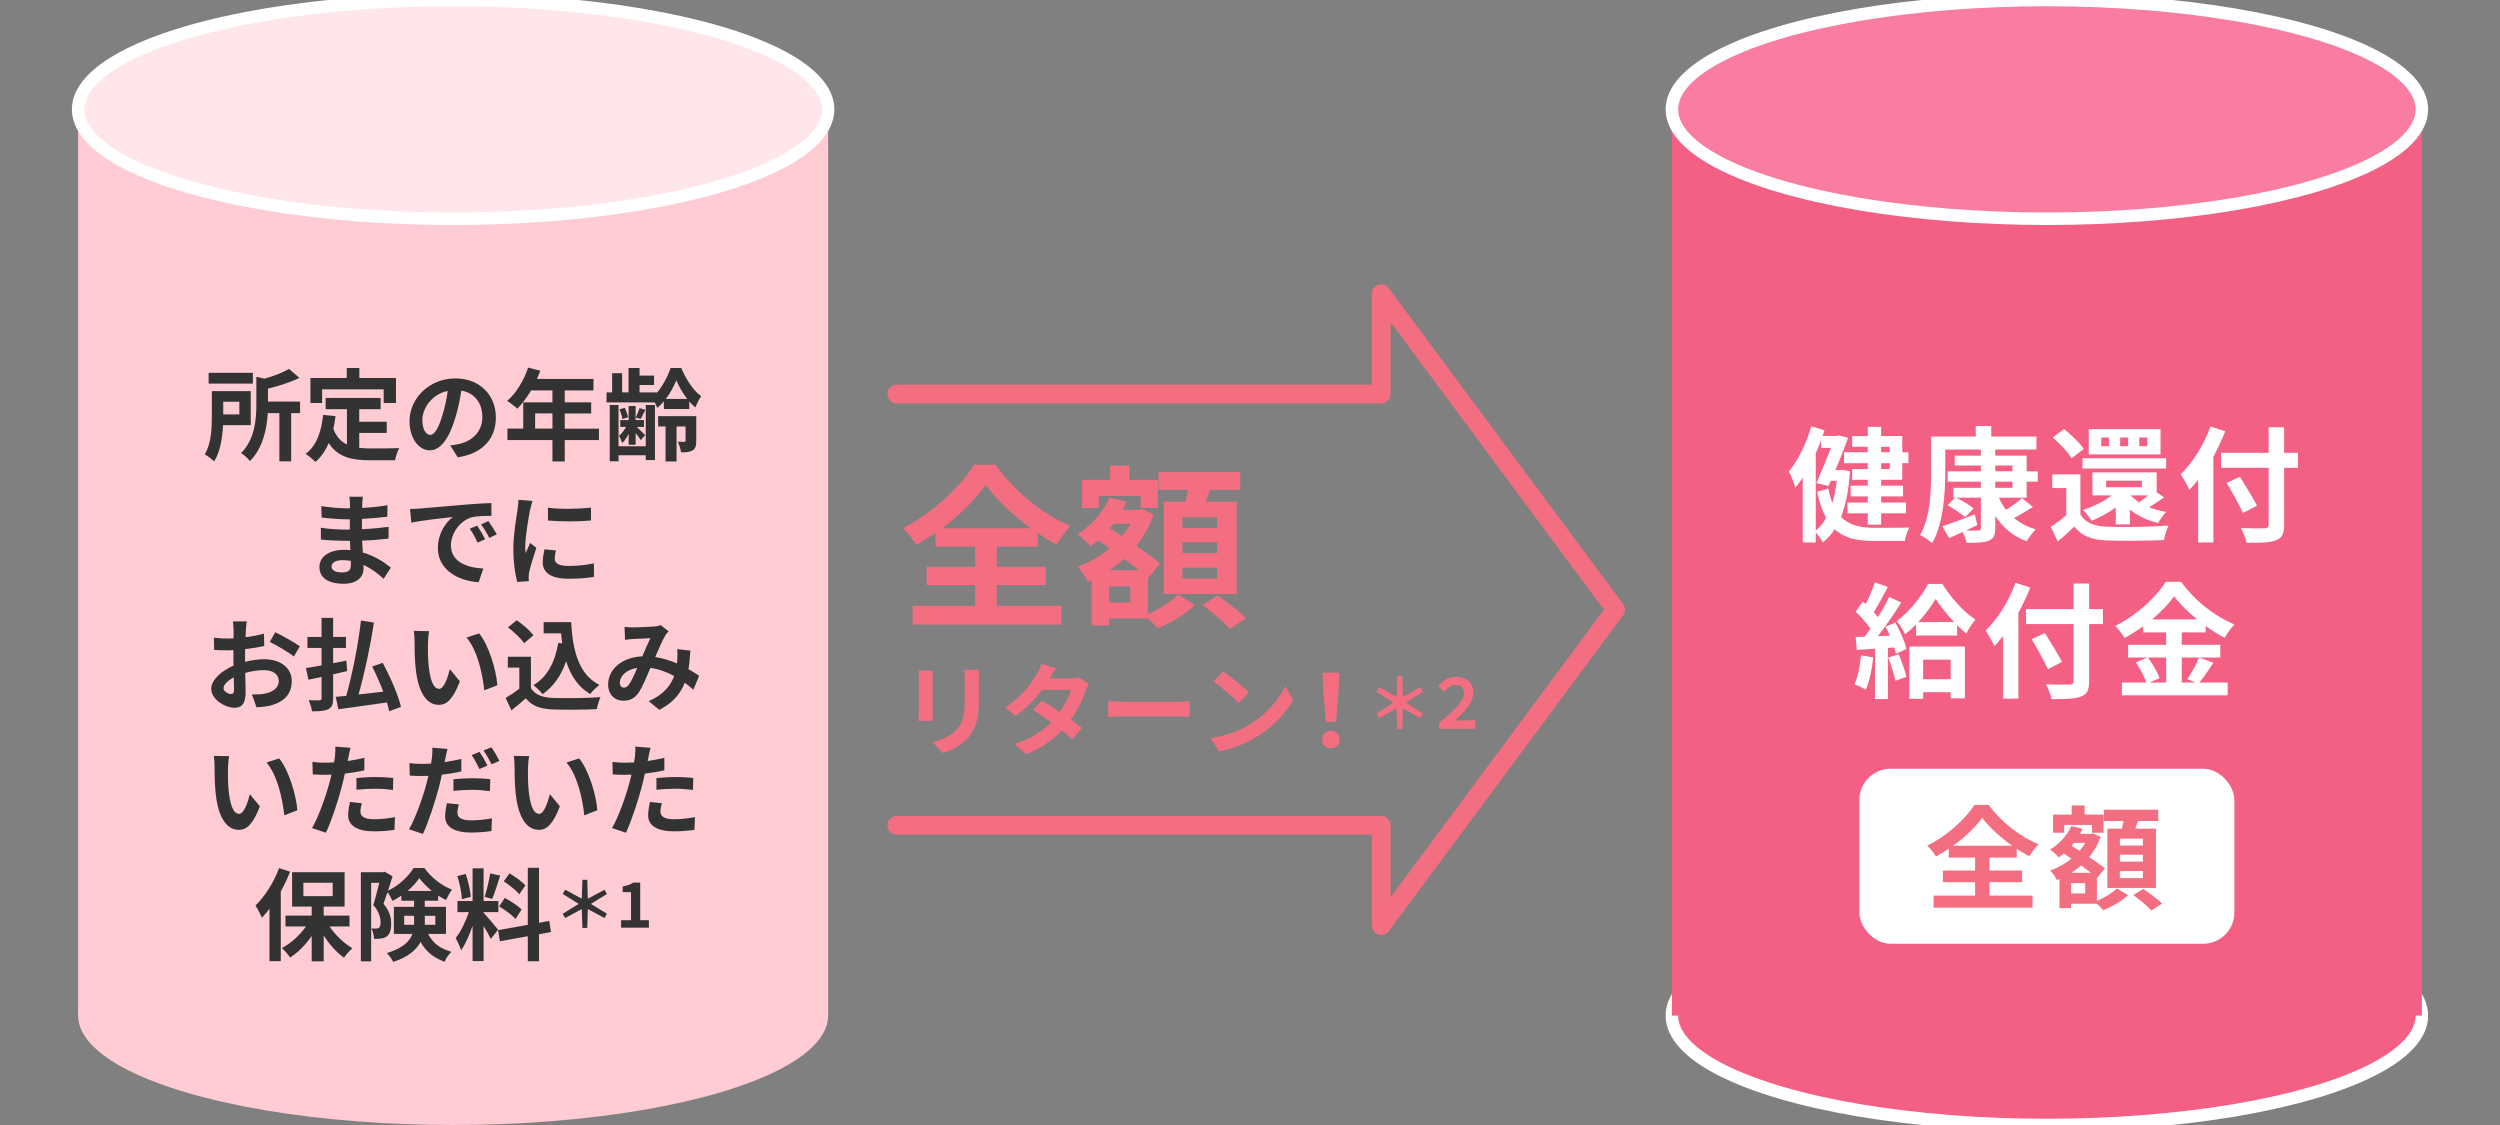 <?xml version="1.0" encoding="UTF-8"?><svg id="_レイヤー_1" xmlns="http://www.w3.org/2000/svg" width="400" height="180" viewBox="0 0 400 180"><rect x="0" y="0" width="400" height="180" fill="#808080" stroke="none"/><defs><style>.cls-1{fill:#fff;}.cls-2{fill:#f46e81;}.cls-3{fill:#f97da0;}.cls-3,.cls-4,.cls-5{stroke:#fff;stroke-width:2px;}.cls-6{fill:#ffccd3;}.cls-7{fill:#333;}.cls-8{fill:none;stroke:#f46e81;stroke-linecap:round;stroke-linejoin:round;stroke-width:3px;}.cls-4{fill:#ffe6ea;}.cls-5,.cls-9{fill:#f46083;}</style></defs><ellipse class="cls-6" cx="72.5" cy="162.5" rx="60" ry="17.5"/><ellipse class="cls-5" cx="327.5" cy="162.5" rx="60" ry="17.5"/><polyline class="cls-8" points="143.497 132.049 220.993 132.049 220.993 148.1 258.496 97.55 220.993 46.999 220.993 63.049 143.497 63.049"/><rect class="cls-6" x="12.5" y="17.5" width="120" height="145"/><ellipse class="cls-4" cx="72.5" cy="17.5" rx="60" ry="17.5"/><rect class="cls-9" x="267.5" y="17.5" width="120" height="145"/><ellipse class="cls-3" cx="327.5" cy="17.5" rx="60" ry="17.5"/><path class="cls-1" d="m296.002,75.388c-.199,2.961-.66,5.381-1.439,7.321,1.319,1.36,3.12,1.721,5.32,1.74.92,0,4.501,0,5.621-.039-.32.52-.641,1.52-.74,2.14h-5.001c-2.62,0-4.661-.42-6.201-1.88-.54.84-1.181,1.54-1.921,2.12-.22-.46-.699-1.14-1.119-1.601v1.601h-2.081v-10.382c-.38.58-.78,1.14-1.181,1.62-.16-.58-.68-1.96-1.039-2.58,1.479-1.781,2.8-4.501,3.58-7.242l2.121.641c-.101.3-.201.6-.301.899h2.261l.34-.079,1.48.38c-.54,1.5-1.28,3.36-2.04,5.161h.74l.359-.04,1.24.22Zm-5.48,9.482c.64-.48,1.199-1.16,1.66-2.001-.58-1.08-1.08-2.44-1.461-4.181l1.801-.521c.18.881.4,1.641.66,2.301.32-1.08.54-2.261.7-3.541h-.96l-.36.82-1.94-.439c.779-1.741,1.68-3.941,2.34-5.642h-1.6v-1.2c-.26.7-.541,1.38-.84,2.061v12.343Zm8.321-13.383h-2.501v-1.721h2.501v-1.48h2.141v1.48h3.38v2.601h.98v1.74h-.98v2.66h-3.38v.94h3.501v1.721h-3.501v.98h3.98v1.72h-3.98v1.82h-2.141v-1.82h-3.241v-1.72h3.241v-.98h-2.741v-1.721h2.741v-.94h-2.501v-1.72h2.501v-.94h-3.801v-1.74h3.801v-.88Zm2.141,0v.88h1.38v-.88h-1.38Zm1.38,2.62h-1.38v.94h1.38v-.94Z"/><path class="cls-1" d="m319.822,79.629c.301.7.681,1.34,1.141,1.94.92-.561,1.9-1.301,2.561-1.86l1.74,1.4c-.98.64-2.061,1.28-3.021,1.78.96.8,2.12,1.42,3.48,1.8-.479.46-1.12,1.32-1.44,1.921-2.18-.801-3.84-2.2-5.041-4.062v1.94c0,1.181-.279,1.701-1.061,2.021-.76.32-1.9.341-3.54.341-.08-.5-.341-1.181-.601-1.741-.76.36-1.5.7-2.18.98l-1.101-1.9c1.32-.399,3.28-1.14,5.201-1.88l.42,1.7c-.601.3-1.22.58-1.82.86.84.04,1.66.04,1.921.02.359,0,.459-.1.459-.42v-4.841h-3.94c.96.479,2.161,1.18,2.78,1.72l-1.359,1.4c-.621-.56-1.841-1.38-2.821-1.92l1.221-1.2h-.28v-1.58h4.4v-.98h-5.32v-1.66h5.32v-.921h-4.18v-1.58h4.18v-.98h-5.701v3.721c0,3.241-.3,8.162-2.1,11.263-.4-.4-1.4-1.061-1.921-1.3,1.641-2.861,1.761-7.021,1.761-9.963v-5.801h7.141v-1.681h2.48v1.681h7.223v2.08h-6.582v.98h5.021v2.501h1.78v1.66h-1.78v2.561h-4.441Zm-.58-4.221h2.761v-.921h-2.761v.921Zm0,2.641h2.761v-.98h-2.761v.98Z"/><path class="cls-1" d="m332.861,82.289c.779,1.341,2.18,1.9,4.221,1.98,2.4.101,7.121.04,9.883-.18-.281.56-.621,1.66-.74,2.32-2.48.12-6.723.16-9.162.06-2.381-.1-3.981-.68-5.182-2.22-.801.78-1.62,1.54-2.641,2.4l-1.12-2.36c.78-.5,1.681-1.16,2.48-1.841v-4.361h-2.24v-2.18h4.501v6.381Zm-1.42-8.962c-.561-.98-1.881-2.36-3.001-3.32l1.82-1.36c1.12.9,2.501,2.221,3.141,3.181l-1.96,1.5Zm1.76,0h13.383v1.641h-13.383v-1.641Zm5.321,10.582v-2.72c-1.2.88-2.561,1.6-3.86,2.14-.261-.46-.941-1.32-1.361-1.74,1.641-.54,3.301-1.34,4.541-2.32h-3.061v-3.681h10.283v3.181l1.199.82c-.82.56-1.66,1.12-2.42,1.58.84.32,1.78.58,2.76.74-.439.4-1.02,1.221-1.3,1.78-1.761-.42-3.28-1.16-4.521-2.16v2.38h-2.261Zm7.161-11.202h-11.482v-4.041h11.482v4.041Zm-8.262-2.7h-1.221v1.38h1.221v-1.38Zm-.439,7.941h5.721v-1.04h-5.721v1.04Zm3.521-7.941h-1.28v1.38h1.28v-1.38Zm.399,9.262c.381.4.841.78,1.361,1.101.459-.301.96-.7,1.439-1.101h-2.801Zm2.661-9.262h-1.28v1.38h1.28v-1.38Z"/><path class="cls-1" d="m356.041,69.007c-.539,1.34-1.16,2.7-1.9,4.04v13.743h-2.439v-10.022c-.461.581-.941,1.121-1.4,1.601-.261-.58-.98-1.9-1.4-2.48,1.9-1.82,3.721-4.701,4.781-7.642l2.359.761Zm11.623,5.841h-2.201v9.082c0,1.54-.359,2.16-1.32,2.521-.979.38-2.48.42-4.68.4-.141-.681-.561-1.741-.921-2.361,1.54.061,3.301.061,3.761.04.5,0,.68-.159.68-.6v-9.082h-7.621v-2.4h7.621v-4.081h2.48v4.081h2.201v2.4Zm-8.802,7.222c-.521-1.221-1.7-3.281-2.601-4.801l2.12-.98c.9,1.46,2.141,3.421,2.741,4.621l-2.261,1.16Z"/><path class="cls-1" d="m299.721,105.188c-.199,1.881-.619,3.881-1.199,5.161-.421-.26-1.301-.68-1.821-.86.581-1.18.9-2.96,1.061-4.641l1.96.34Zm3.541-5.581c.76,1.36,1.541,3.101,1.76,4.241l-1.68.76c-.061-.3-.141-.64-.26-1.02l-1.021.08v8.182h-2.061v-8.042l-2.9.18-.2-2.061,1.44-.06c.3-.38.62-.82.94-1.28-.58-.86-1.541-1.921-2.361-2.721l1.141-1.62c.141.12.301.26.461.399.56-1.1,1.119-2.42,1.459-3.48l2.061.761c-.72,1.36-1.52,2.9-2.24,4.021.26.28.48.561.681.8.68-1.12,1.319-2.26,1.78-3.24l1.94.9c-1.101,1.74-2.48,3.761-3.741,5.381l1.921-.08c-.22-.5-.46-1-.7-1.44l1.58-.66Zm.52,5.081c.501,1.141,1.021,2.601,1.24,3.601l-1.76.641c-.18-1-.7-2.541-1.16-3.721l1.68-.521Zm6.982-11.262c1.34,2.1,3.36,4.48,5.301,5.701-.5.6-1.061,1.479-1.461,2.22-.479-.38-.979-.82-1.459-1.3v1.641h-6.582v-1.781c-.561.581-1.141,1.101-1.74,1.561-.301-.62-.9-1.561-1.36-2.08,2.021-1.46,4.062-4.081,5.041-5.961h2.261Zm-5.262,10.021h8.883v8.282h-2.281v-.98h-4.4v1.061h-2.201v-8.362Zm7.143-3.921c-1.141-1.22-2.221-2.58-2.941-3.7-.68,1.12-1.641,2.48-2.781,3.7h5.723Zm-4.941,6.021v3.121h4.4v-3.121h-4.4Z"/><path class="cls-1" d="m324.842,94.007c-.54,1.34-1.16,2.7-1.9,4.04v13.743h-2.44v-10.022c-.46.581-.94,1.121-1.4,1.601-.261-.58-.98-1.9-1.4-2.48,1.9-1.82,3.721-4.701,4.781-7.642l2.36.761Zm11.623,5.841h-2.201v9.082c0,1.54-.359,2.16-1.32,2.521-.98.38-2.48.42-4.681.4-.14-.681-.561-1.741-.921-2.361,1.541.061,3.301.061,3.762.04.5,0,.68-.159.68-.6v-9.082h-7.621v-2.4h7.621v-4.081h2.48v4.081h2.201v2.4Zm-8.803,7.222c-.52-1.221-1.7-3.281-2.6-4.801l2.119-.98c.9,1.46,2.141,3.421,2.741,4.621l-2.261,1.16Z"/><path class="cls-1" d="m354.145,106.049c-.761,1.101-1.541,2.32-2.241,3.161h4.521v2.04h-16.923v-2.04h3.9c-.3-.9-.96-2.241-1.66-3.221l1.82-.78h-3.061v-2.041h6.081v-1.98h-3.681v-.979c-.94.68-1.96,1.32-2.98,1.86-.3-.561-.96-1.421-1.48-1.921,3.401-1.66,6.602-4.661,8.082-7.062h2.46c2.16,3.021,5.381,5.541,8.542,6.821-.601.601-1.14,1.4-1.58,2.141-1.001-.52-2.04-1.18-3.04-1.9v1.04h-3.821v1.98h6.161v2.041h-6.161v4.001h2.181l-1.301-.54c.66-.94,1.461-2.401,1.9-3.461l2.281.84Zm-10.463-.84c.76,1.021,1.541,2.38,1.84,3.301l-1.64.7h2.7v-4.001h-2.9Zm7.861-6.102c-1.48-1.2-2.801-2.5-3.681-3.701-.86,1.201-2.101,2.501-3.54,3.701h7.221Z"/><path class="cls-2" d="m159.482,96.928h10.36v2.996h-23.827v-2.996h9.996v-3.332h-7.757v-2.911h7.757v-3.221h-6.328v-2.212c-1.009.7-2.045,1.345-3.108,1.933-.42-.784-1.345-1.988-2.101-2.688,4.789-2.408,9.297-6.72,11.368-10.136h3.444c2.996,4.256,7.561,7.924,11.984,9.8-.869.896-1.597,1.96-2.213,2.996-1.008-.56-2.016-1.176-3.023-1.876v2.184h-6.553v3.221h7.84v2.911h-7.84v3.332Zm5.461-12.403c-2.912-2.128-5.601-4.676-7.225-6.944-1.596,2.269-4.088,4.788-7,6.944h14.225Z"/><path class="cls-2" d="m183.675,98.216c1.849-.756,3.808-2.044,4.816-3.08l2.688,1.681c-1.457,1.428-3.921,2.912-5.965,3.724-.363-.448-.98-1.063-1.54-1.596h-6.216v1.12h-2.8v-7.252l-.589.252c-.363-.729-1.092-1.849-1.68-2.38,1.849-.645,3.612-1.652,5.152-2.94l-1.848-1.288c-.393.336-.784.672-1.204.952-.448-.532-1.484-1.54-2.101-1.932,2.185-1.372,4.116-3.5,5.125-5.853l2.715.672c-.195.448-.392.868-.644,1.288h2.604l.504-.14,1.875.868c-.643,1.903-1.596,3.584-2.771,5.04,1.512,1.008,2.885,2.016,3.809,2.8l-1.877,2.324-.056-.057v5.796Zm-7.868-16.939h-2.688v-4.508h4.48v-2.269h3.107v2.269h4.564v4.508h-2.772v-1.933h-6.692v1.933Zm5.041,12.544h-3.389v2.576h3.389v-2.576Zm1.399-2.576c-.7-.56-1.54-1.176-2.38-1.82-.756.672-1.54,1.288-2.352,1.82h4.731Zm-4.088-7.448c-.196.252-.392.477-.589.729l1.933,1.26c.532-.616.979-1.288,1.372-1.988h-2.716Zm11.563-3.527c.112-.616.225-1.288.336-1.904h-4.703v-2.828h13.076v2.828h-4.845c-.224.672-.448,1.316-.672,1.904h4.956v14.756h-11.676v-14.756h3.527Zm5.012,2.491h-5.543v1.708h5.543v-1.708Zm0,4.005h-5.543v1.708h5.543v-1.708Zm0,4.06h-5.543v1.736h5.543v-1.736Zm.084,4.452c1.484,1.036,3.529,2.576,4.537,3.64l-2.576,1.708c-.896-1.063-2.856-2.716-4.368-3.836l2.407-1.512Z"/><path class="cls-2" d="m149.209,108.539v5.41c0,.4.016,1.024.049,1.393h-2.321c.016-.304.079-.929.079-1.408v-5.395c0-.304-.016-.864-.063-1.232h2.306c-.033.368-.049.721-.049,1.232Zm7.411.24v3.169c0,3.441-.673,4.931-1.856,6.243-1.057,1.152-2.721,1.937-3.89,2.305l-1.665-1.761c1.585-.368,2.881-.977,3.842-2.017,1.104-1.201,1.312-2.401,1.312-4.898v-3.041c0-.641-.031-1.152-.096-1.601h2.416c-.031.448-.063.96-.063,1.601Z"/><path class="cls-2" d="m167.946,108.555h3.249c.496,0,1.041-.063,1.393-.176l1.633,1.009c-.176.304-.384.736-.527,1.137-.434,1.296-1.233,3.009-2.369,4.609.688.496,1.312.96,1.776,1.345l-1.521,1.809c-.433-.4-1.025-.896-1.682-1.425-1.408,1.489-3.232,2.85-5.729,3.794l-1.856-1.617c2.769-.848,4.545-2.145,5.874-3.473-1.04-.769-2.097-1.489-2.913-2.001l1.424-1.457c.85.48,1.857,1.137,2.865,1.809.833-1.152,1.521-2.545,1.762-3.537h-4.578c-1.121,1.488-2.609,3.025-4.227,4.146l-1.729-1.328c2.802-1.745,4.29-3.938,5.09-5.33.257-.385.593-1.121.736-1.665l2.322.721c-.4.56-.801,1.28-.993,1.632Z"/><path class="cls-2" d="m179.881,112.284h8.596c.752,0,1.456-.063,1.873-.096v2.513c-.385-.016-1.201-.079-1.873-.079h-8.596c-.912,0-1.984.031-2.577.079v-2.513c.576.048,1.745.096,2.577.096Z"/><path class="cls-2" d="m199.818,115.998c2.736-1.616,4.818-4.065,5.826-6.227l1.248,2.257c-1.216,2.161-3.345,4.37-5.922,5.923-1.617.977-3.682,1.872-5.938,2.257l-1.345-2.113c2.498-.352,4.578-1.168,6.131-2.097Zm0-5.17l-1.633,1.665c-.832-.896-2.833-2.642-4.002-3.458l1.505-1.601c1.12.752,3.202,2.417,4.13,3.394Z"/><path class="cls-2" d="m211.546,118.335c0-.849.608-1.425,1.409-1.425s1.408.576,1.408,1.425c0,.832-.608,1.409-1.408,1.409-.816,0-1.409-.577-1.409-1.409Zm.16-8.323l-.08-2.385h2.657l-.08,2.385-.433,5.475h-1.632l-.433-5.475Z"/><path class="cls-2" d="m223.445,113.332l-2.779,1.573-.408-.748,2.676-1.738-2.676-1.749.408-.748,2.779,1.573.105-3.322h.814l.094,3.322,2.791-1.573.408.748-2.687,1.749,2.687,1.738-.408.748-2.791-1.573-.094,3.322h-.814l-.105-3.322Z"/><path class="cls-2" d="m230.238,115.676c2.216-1.826,4.003-3.466,4.003-4.764,0-.814-.564-1.331-1.338-1.331-.722,0-1.243.385-1.871,1.089l-.898-.924c.794-.946,1.787-1.453,2.843-1.453,1.6,0,2.76.914,2.76,2.563,0,1.585-1.359,2.993-3.021,4.467.418-.033.773-.077,1.15-.077h2.205v1.354h-5.832v-.924Z"/><path class="cls-7" d="m35.686,68.021c-.096,1.952-.433,4.241-1.425,5.81-.304-.319-1.088-.912-1.504-1.136,1.056-1.713,1.136-4.21,1.136-6.051v-4.065h6.227v5.442h-4.434Zm4.77-6.644h-7.074v-1.729h7.074v1.729Zm-4.737,2.897v2.033h2.577v-2.033h-2.577Zm12.293,1.825h-1.425v7.715h-1.889v-7.715h-1.856c-.145,2.448-.736,5.554-2.865,7.683-.257-.4-.961-1.057-1.409-1.28,2.226-2.257,2.449-5.426,2.449-7.795v-4.418l1.312.304c1.488-.432,2.978-1.008,3.905-1.568l1.681,1.44c-1.473.704-3.312,1.297-5.042,1.713v2.081h5.139v1.841Z"/><path class="cls-7" d="m57.479,71.654c.576.064,1.185.097,1.825.097.864,0,3.505,0,4.578-.049-.272.465-.576,1.377-.673,1.938h-4.001c-2.945,0-5.139-.48-6.611-2.754-.512,1.217-1.216,2.241-2.129,3.025-.32-.336-1.12-1.008-1.568-1.296,1.729-1.281,2.513-3.489,2.801-6.227l1.985.191c-.097.721-.208,1.393-.353,2.033.48,1.28,1.232,2.049,2.177,2.513v-5.65h-3.409v-1.809h8.804v1.809h-3.426v2.001h4.402v1.793h-4.402v2.385Zm-5.938-7.171h-1.872v-4.001h5.811v-1.601h2.017v1.601h5.858v4.001h-1.969v-2.192h-9.845v2.192Z"/><path class="cls-7" d="m73.24,73.175l-1.201-1.904c.608-.064,1.057-.16,1.489-.256,2.049-.48,3.649-1.953,3.649-4.29,0-2.209-1.201-3.857-3.361-4.226-.225,1.36-.497,2.833-.961,4.338-.96,3.233-2.337,5.218-4.081,5.218-1.777,0-3.25-1.953-3.25-4.658,0-3.697,3.201-6.851,7.348-6.851,3.969,0,6.466,2.753,6.466,6.242,0,3.378-2.064,5.763-6.098,6.387Zm-4.402-3.585c.673,0,1.297-1.009,1.953-3.169.368-1.185.672-2.546.848-3.874-2.641.544-4.065,2.881-4.065,4.642,0,1.617.641,2.401,1.265,2.401Z"/><path class="cls-7" d="m95.834,70.406h-5.474v3.425h-1.969v-3.425h-7.203v-1.825h2.529v-4.209h4.674v-1.905h-3.426c-.656,1.137-1.425,2.161-2.177,2.913-.368-.32-1.185-.96-1.648-1.232,1.44-1.217,2.673-3.266,3.361-5.33l1.937.496c-.144.448-.32.881-.528,1.312h9.044v1.841h-4.594v1.905h4.226v1.776h-4.226v2.433h5.474v1.825Zm-7.442-1.825v-2.433h-2.77v2.433h2.77Z"/><path class="cls-7" d="m106.216,64.212c-.336.399-.688.768-1.056,1.056-.097-.256-.24-.576-.4-.88h-7.715v-1.601h.896v-3.073h1.601v3.073h1.024v-3.905h1.761v1.216h2.321v1.505h-2.321v1.185h2.722v.112c.992-1.121,1.824-2.737,2.241-4.018h1.712c.736,1.729,1.921,3.649,3.186,4.497-.336.48-.688,1.217-.929,1.809-.336-.271-.672-.592-.976-.96v1.217h-4.066v-1.232Zm-2.896.592h1.473v8.804h-1.473v-.769h-4.354v.961h-1.408v-8.996h1.408v6.595h4.354v-6.595Zm-2.737,4.61c-.288.592-.656,1.12-1.041,1.472-.096-.336-.319-.864-.496-1.168.4-.304.816-.849,1.121-1.408h-.929v-1.104h1.345v-2.241h1.12v2.241h1.329v1.104h-1.137c.416.399,1.12,1.088,1.328,1.312l-.688.8c-.16-.271-.513-.72-.833-1.137v1.873h-1.12v-1.744Zm-.992-2.369c-.064-.4-.257-1.057-.48-1.537l.849-.256c.239.464.448,1.104.528,1.505l-.896.288Zm3.665-1.473c-.272.56-.528,1.072-.752,1.456l-.784-.224c.224-.433.479-1.072.607-1.505l.929.272Zm8.147,4.962c0,.752-.096,1.217-.576,1.521-.48.288-1.057.32-1.856.32-.064-.513-.305-1.232-.513-1.697.433.017.896.017,1.04.017.145,0,.192-.064.192-.192v-2.272h-1.44v5.602h-1.761v-5.602h-1.185v-1.649h6.099v3.954Zm-1.457-6.707c-.736-.944-1.344-2.049-1.729-2.977-.368.912-.96,2.017-1.681,2.977h3.409Z"/><path class="cls-7" d="m57.96,80.61c-.016.16-.016.399-.016.656,1.312-.064,2.641-.192,4.05-.433l-.017,1.841c-1.057.128-2.513.272-4.065.353v1.648c1.616-.08,2.978-.208,4.273-.384l-.016,1.889c-1.44.16-2.689.271-4.226.319.032.608.063,1.265.111,1.905,2.018.576,3.554,1.648,4.482,2.417l-1.152,1.793c-.864-.801-1.953-1.649-3.233-2.226.016.225.016.417.016.593,0,1.36-1.04,2.417-3.153,2.417-2.561,0-3.905-.977-3.905-2.673,0-1.617,1.488-2.754,3.953-2.754.337,0,.673.017.993.049-.032-.497-.049-1.009-.064-1.489h-.832c-.929,0-2.753-.08-3.81-.208l-.017-1.889c1.041.192,3.01.304,3.858.304h.768c0-.527,0-1.104.017-1.648h-.593c-1.008,0-2.865-.144-3.921-.288l-.049-1.824c1.152.191,2.978.352,3.954.352h.624v-.752c0-.304-.032-.801-.096-1.104h2.16c-.048.32-.079.721-.096,1.137Zm-3.233,10.98c.849,0,1.409-.24,1.409-1.169,0-.176,0-.4-.017-.688-.432-.063-.864-.111-1.312-.111-1.137,0-1.761.448-1.761.992,0,.608.576.977,1.681.977Z"/><path class="cls-7" d="m67.173,81.362c1.345-.112,3.986-.353,6.915-.592,1.648-.145,3.394-.24,4.53-.288l.016,2.049c-.864.016-2.241.016-3.089.224-1.937.513-3.394,2.577-3.394,4.481,0,2.642,2.465,3.586,5.187,3.729l-.753,2.193c-3.361-.225-6.53-2.017-6.53-5.49,0-2.305,1.296-4.13,2.385-4.946-1.505.16-4.77.513-6.627.913l-.208-2.193c.641-.016,1.265-.048,1.568-.08Zm10.453,4.914l-1.217.544c-.4-.88-.736-1.504-1.249-2.225l1.185-.496c.4.576.977,1.553,1.281,2.177Zm1.856-.784l-1.2.576c-.433-.864-.801-1.457-1.312-2.161l1.168-.544c.4.561,1.009,1.505,1.345,2.129Z"/><path class="cls-7" d="m84.806,81.587c-.208,1.072-.768,4.273-.768,5.874,0,.304.016.72.063,1.04.24-.544.496-1.104.721-1.633l.992.785c-.448,1.328-.977,3.073-1.152,3.921-.048.24-.08.593-.08.753,0,.176.016.432.032.656l-1.857.128c-.319-1.104-.624-3.058-.624-5.234,0-2.401.496-5.106.673-6.339.048-.448.144-1.056.159-1.568l2.241.192c-.128.336-.336,1.137-.4,1.425Zm3.954,7.827c0,.704.608,1.136,2.241,1.136,1.424,0,2.608-.128,4.018-.416l.031,2.161c-1.04.192-2.32.304-4.129.304-2.754,0-4.082-.977-4.082-2.625,0-.624.096-1.265.272-2.081l1.841.177c-.129.528-.192.912-.192,1.345Zm5.794-8.195v2.064c-1.969.176-4.866.192-6.883,0v-2.049c1.969.272,5.154.192,6.883-.016Z"/><path class="cls-7" d="m39.335,100.818c-.016.352-.032.736-.048,1.137,1.057-.129,2.112-.337,2.945-.577l.048,1.985c-.912.208-2.017.368-3.058.496-.016.48-.016.977-.016,1.44v.593c1.088-.272,2.192-.417,3.073-.417,2.465,0,4.401,1.281,4.401,3.49,0,1.889-.992,3.312-3.537,3.953-.736.16-1.44.208-2.097.256l-.736-2.064c.72,0,1.408-.016,1.969-.112,1.297-.24,2.321-.88,2.321-2.049,0-1.088-.961-1.729-2.354-1.729-.992,0-2.032.16-3.009.448.031,1.265.063,2.513.063,3.058,0,1.984-.704,2.513-1.761,2.513-1.553,0-3.745-1.345-3.745-3.041,0-1.393,1.601-2.85,3.569-3.698-.016-.384-.016-.768-.016-1.136v-1.345c-.305.016-.593.032-.849.032-1.072,0-1.696-.017-2.241-.08l-.032-1.938c.944.112,1.633.129,2.209.129.288,0,.608-.017.929-.032.016-.561.016-1.024.016-1.297,0-.336-.063-1.12-.111-1.408h2.209c-.049.288-.112.977-.145,1.393Zm-2.401,10.228c.288,0,.513-.128.513-.672,0-.4-.016-1.137-.048-2.001-.977.528-1.633,1.185-1.633,1.745,0,.496.752.928,1.168.928Zm11.045-7.635l-.96,1.633c-.769-.656-2.865-1.856-3.858-2.337l.881-1.553c1.232.592,3.089,1.648,3.938,2.257Z"/><path class="cls-7" d="m53.302,107.893v3.826c0,.977-.191,1.44-.752,1.744-.561.288-1.408.353-2.625.353-.064-.496-.304-1.28-.544-1.793.72.032,1.504.032,1.729.032.24-.016.336-.096.336-.353v-3.393c-.752.16-1.456.319-2.097.448l-.4-1.873c.704-.097,1.553-.256,2.497-.416v-2.802h-2.257v-1.761h2.257v-3.041h1.856v3.041h2.049v1.761h-2.049v2.449c.705-.144,1.409-.272,2.113-.416l.128,1.681-2.241.512Zm8.964,5.907c-.08-.417-.208-.896-.352-1.409-2.77.416-5.667.784-7.779,1.089l-.416-1.985c.496-.048,1.056-.096,1.681-.16.944-3.329,1.92-8.179,2.353-12.053l2.081.337c-.593,3.841-1.537,8.259-2.465,11.492,1.265-.128,2.608-.288,3.953-.448-.512-1.36-1.152-2.785-1.776-4.018l1.681-.592c1.216,2.24,2.48,5.138,2.929,7.042l-1.889.705Z"/><path class="cls-7" d="m68.47,102.931c-.016,1.041,0,2.241.096,3.394.225,2.305.705,3.89,1.713,3.89.753,0,1.393-1.873,1.697-3.153l1.601,1.953c-1.057,2.785-2.065,3.762-3.346,3.762-1.761,0-3.281-1.585-3.729-5.875-.16-1.473-.176-3.345-.176-4.321,0-.448-.032-1.137-.128-1.633l2.465.032c-.112.576-.192,1.504-.192,1.952Zm11.108,6.707l-2.097.816c-.256-2.577-1.104-6.467-2.849-8.451l2.032-.656c1.521,1.841,2.737,5.842,2.913,8.291Z"/><path class="cls-7" d="m84.95,110.102c.656,1.073,1.856,1.505,3.521,1.569,1.872.08,5.474.031,7.603-.128-.208.447-.496,1.376-.592,1.92-1.921.097-5.139.129-7.043.049-1.969-.08-3.281-.528-4.321-1.777-.705.624-1.409,1.249-2.289,1.921l-.929-1.984c.688-.4,1.488-.929,2.193-1.473v-3.378h-1.841v-1.744h3.697v5.025Zm-1.104-7.187c-.496-.769-1.633-1.825-2.577-2.529l1.408-1.152c.961.673,2.129,1.665,2.674,2.417l-1.505,1.265Zm6.099.032c-.064-.528-.128-1.072-.177-1.617h-2.785v-1.792h4.402c.24,4.529,1.2,8.387,4.529,10.052-.448.32-1.136.992-1.488,1.456-1.969-1.168-3.137-3.009-3.842-5.25-.8,2.289-2.017,4.05-3.761,5.267-.288-.368-1.024-1.104-1.473-1.44,2.24-1.329,3.473-3.714,3.969-6.771l.625.097Z"/><path class="cls-7" d="m101.254,100.386c.913,0,2.609-.08,3.361-.144.4-.017.816-.112,1.089-.225l1.28.992c-.224.24-.416.448-.544.673-.416.688-1.024,2.081-1.601,3.441,1.248.192,2.433.576,3.474,1.024.016-.192.031-.368.048-.544.048-.625.048-1.265,0-1.745l2.097.24c-.064,1.072-.145,2.064-.305,2.961.673.385,1.249.753,1.713,1.072l-.928,2.226c-.417-.385-.881-.753-1.377-1.121-.704,1.809-1.921,3.218-4.065,4.338l-1.697-1.393c2.417-1.04,3.538-2.561,4.066-4.018-1.137-.624-2.417-1.104-3.794-1.297-.576,1.361-1.248,2.962-1.809,3.842-.641.961-1.408,1.409-2.497,1.409-1.408,0-2.465-.977-2.465-2.594,0-2.48,2.257-4.369,5.474-4.514.448-1.057.913-2.145,1.281-2.897-.641.032-2.018.08-2.754.129-.319.016-.88.063-1.296.128l-.08-2.065c.432.048.977.08,1.328.08Zm-1.408,9.636c.32,0,.544-.159.832-.56.416-.593.849-1.601,1.297-2.609-1.793.272-2.802,1.36-2.802,2.369,0,.528.305.8.673.8Z"/><path class="cls-7" d="m36.47,122.931c-.016,1.041,0,2.241.096,3.394.225,2.305.705,3.89,1.713,3.89.753,0,1.393-1.873,1.697-3.153l1.601,1.953c-1.057,2.785-2.065,3.762-3.346,3.762-1.761,0-3.281-1.585-3.729-5.875-.16-1.473-.176-3.345-.176-4.321,0-.448-.032-1.137-.128-1.633l2.465.032c-.112.576-.192,1.504-.192,1.952Zm11.108,6.707l-2.097.816c-.256-2.577-1.104-6.467-2.849-8.451l2.032-.656c1.521,1.841,2.737,5.842,2.913,8.291Z"/><path class="cls-7" d="m55.751,121.154c-.032.176-.08.384-.128.608.896-.128,1.793-.305,2.673-.513v2.001c-.96.225-2.049.4-3.121.528-.144.688-.304,1.393-.48,2.049-.576,2.241-1.648,5.506-2.545,7.411l-2.225-.752c.96-1.602,2.177-4.963,2.77-7.203.111-.433.239-.881.336-1.345-.368.016-.721.032-1.057.032-.769,0-1.377-.032-1.937-.064l-.048-2.001c.816.097,1.36.128,2.017.128.464,0,.944-.016,1.44-.048.064-.352.112-.656.144-.912.064-.592.097-1.248.049-1.616l2.448.191c-.128.433-.271,1.152-.336,1.505Zm1.921,8.691c0,.704.48,1.232,2.193,1.232,1.072,0,2.177-.128,3.329-.336l-.08,2.049c-.896.112-1.985.224-3.266.224-2.688,0-4.146-.928-4.146-2.545,0-.736.16-1.504.288-2.145l1.905.192c-.129.448-.225.977-.225,1.328Zm2.433-5.522c.913,0,1.873.049,2.817.145l-.048,1.921c-.8-.097-1.776-.192-2.753-.192-1.089,0-2.081.048-3.09.16v-1.873c.896-.08,2.049-.16,3.073-.16Z"/><path class="cls-7" d="m71.255,121.347c-.032.176-.08.384-.128.592.896-.128,1.809-.304,2.689-.512v2c-.961.225-2.049.4-3.122.528-.144.688-.304,1.409-.479,2.065-.593,2.24-1.649,5.506-2.545,7.411l-2.226-.753c.961-1.616,2.177-4.962,2.77-7.203.112-.432.224-.896.336-1.344-.368.016-.72.031-1.057.031-.784,0-1.376-.031-1.937-.063l-.048-2.001c.816.096,1.345.128,2.017.128.464,0,.944-.016,1.44-.048.064-.353.112-.656.145-.912.063-.593.096-1.249.048-1.633l2.449.192c-.128.448-.288,1.168-.353,1.521Zm1.937,8.675c0,.705.48,1.232,2.193,1.232,1.072,0,2.177-.111,3.329-.319l-.08,2.032c-.912.128-1.984.24-3.266.24-2.688,0-4.146-.929-4.146-2.545,0-.752.145-1.521.272-2.145l1.921.176c-.128.464-.225.977-.225,1.328Zm2.434-5.506c.912,0,1.872.048,2.816.145l-.048,1.92c-.8-.096-1.776-.208-2.753-.208-1.104,0-2.081.049-3.089.177v-1.873c.896-.096,2.032-.16,3.073-.16Zm2.369-2.033l-1.281.561c-.32-.656-.816-1.616-1.248-2.225l1.265-.528c.399.592.977,1.601,1.265,2.192Zm1.92-.736l-1.264.545c-.337-.673-.849-1.601-1.297-2.209l1.265-.513c.432.593,1.024,1.617,1.296,2.177Z"/><path class="cls-7" d="m84.47,122.931c-.016,1.041,0,2.241.096,3.394.225,2.305.705,3.89,1.713,3.89.753,0,1.393-1.873,1.697-3.153l1.601,1.953c-1.057,2.785-2.065,3.762-3.346,3.762-1.761,0-3.281-1.585-3.729-5.875-.16-1.473-.176-3.345-.176-4.321,0-.448-.032-1.137-.128-1.633l2.465.032c-.112.576-.192,1.504-.192,1.952Zm11.108,6.707l-2.097.816c-.256-2.577-1.104-6.467-2.849-8.451l2.032-.656c1.521,1.841,2.737,5.842,2.913,8.291Z"/><path class="cls-7" d="m103.751,121.154c-.032.176-.08.384-.128.608.896-.128,1.793-.305,2.673-.513v2.001c-.96.225-2.049.4-3.121.528-.144.688-.304,1.393-.48,2.049-.576,2.241-1.648,5.506-2.545,7.411l-2.225-.752c.96-1.602,2.177-4.963,2.77-7.203.111-.433.239-.881.336-1.345-.368.016-.721.032-1.057.032-.769,0-1.377-.032-1.937-.064l-.048-2.001c.816.097,1.36.128,2.017.128.464,0,.944-.016,1.44-.048.064-.352.112-.656.144-.912.064-.592.097-1.248.049-1.616l2.448.191c-.128.433-.271,1.152-.336,1.505Zm1.921,8.691c0,.704.48,1.232,2.193,1.232,1.072,0,2.177-.128,3.329-.336l-.08,2.049c-.896.112-1.985.224-3.266.224-2.688,0-4.146-.928-4.146-2.545,0-.736.16-1.504.288-2.145l1.905.192c-.129.448-.225.977-.225,1.328Zm2.433-5.522c.913,0,1.873.049,2.817.145l-.048,1.921c-.8-.097-1.776-.192-2.753-.192-1.089,0-2.081.048-3.09.16v-1.873c.896-.08,2.049-.16,3.073-.16Z"/><path class="cls-7" d="m46.414,139.474c-.416,1.04-.913,2.129-1.489,3.153v11.156h-1.809v-8.371c-.4.512-.8.992-1.216,1.425-.177-.465-.705-1.489-1.024-1.953,1.488-1.44,2.944-3.714,3.777-5.986l1.761.576Zm6.307,8.756c.944,1.393,2.32,2.705,3.665,3.489-.432.368-1.04,1.04-1.345,1.521-1.168-.832-2.337-2.129-3.249-3.554v4.13h-1.921v-4.05c-.977,1.409-2.192,2.625-3.457,3.441-.288-.464-.881-1.152-1.312-1.521,1.44-.752,2.865-2.049,3.857-3.457h-3.281v-1.729h4.193v-1.44h-3.137v-5.506h8.403v5.506h-3.346v1.44h4.13v1.729h-3.201Zm-4.178-4.851h4.689v-2.145h-4.689v2.145Z"/><path class="cls-7" d="m68.496,149.43c.944,1.761,2.146,2.369,3.729,2.865-.432.4-.88,1.024-1.088,1.585-1.601-.608-2.865-1.425-3.842-3.17-.688,1.28-1.985,2.434-4.386,3.186-.176-.384-.704-1.104-1.009-1.408,2.577-.785,3.649-1.873,4.082-3.058h-2.961v-4.338h3.232v-.977h-2.032v-.816c-.464.32-.944.608-1.425.849-.176-.416-.496-.992-.784-1.408-.225.656-.448,1.312-.656,1.856,1.024,1.217,1.232,2.272,1.232,3.201,0,1.009-.208,1.681-.736,2.049-.256.176-.576.272-.929.32-.304.048-.688.063-1.088.048,0-.464-.145-1.2-.416-1.665.304.032.544.032.736.017.176,0,.352-.032.464-.112.192-.144.272-.448.272-.912,0-.721-.24-1.681-1.169-2.737.336-1.024.688-2.449.961-3.554h-1.297v12.565h-1.648v-14.262h3.537l.272-.08,1.264.736c-.208.704-.464,1.505-.72,2.289,1.696-.784,3.297-2.305,4.082-3.617h1.729c1.104,1.521,2.769,2.849,4.434,3.457-.353.448-.721,1.152-.977,1.665-.4-.192-.832-.448-1.248-.721v.832h-2.146v.977h3.394v4.338h-2.865Zm-2.257-1.457c.016-.144.016-.288.016-.432v-1.009h-1.584v1.44h1.568Zm2.85-5.426c-.785-.641-1.505-1.36-2.001-2.049-.448.672-1.104,1.393-1.873,2.049h3.874Zm-1.121,3.985v1.44h1.681v-1.44h-1.681Z"/><path class="cls-7" d="m78.525,150.229c-.239-.512-.688-1.344-1.152-2.08v5.618h-1.761v-5.65c-.512,1.488-1.152,2.978-1.841,3.938-.159-.576-.576-1.44-.864-1.969.801-.977,1.617-2.689,2.113-4.146h-1.825v-1.777h2.417v-5.233h1.761v5.233h2.369v1.777h-2.369v.112c.465.464,1.985,2.257,2.321,2.705l-1.169,1.472Zm-4.625-6.354c-.032-.992-.353-2.545-.721-3.697l1.328-.352c.417,1.152.736,2.673.816,3.665l-1.424.384Zm6.13-3.777c-.416,1.28-.88,2.802-1.28,3.729l-1.2-.336c.319-1.009.704-2.625.88-3.745l1.601.352Zm6.211,9.38v4.322h-1.793v-4.002l-4.466.8-.288-1.776,4.754-.849v-9.123h1.793v8.804l1.633-.305.288,1.777-1.921.352Zm-5.475-5.811c.929.496,2.113,1.265,2.689,1.841l-.961,1.521c-.528-.592-1.696-1.44-2.625-2l.896-1.361Zm2.321-.576c-.496-.624-1.601-1.488-2.481-2.081l.913-1.28c.896.528,2.032,1.345,2.545,1.938l-.977,1.424Z"/><path class="cls-7" d="m93.083,145.454l-2.658,1.43-.391-.68,2.559-1.579-2.559-1.589.391-.68,2.658,1.429.1-3.019h.78l.09,3.019,2.668-1.429.39.68-2.568,1.589,2.568,1.579-.39.68-2.668-1.43-.09,3.019h-.78l-.1-3.019Z"/><path class="cls-7" d="m99.375,147.233h1.589v-4.487h-1.339v-.909c.739-.141,1.249-.33,1.719-.62h1.09v6.017h1.389v1.189h-4.447v-1.189Z"/><rect class="cls-1" x="297.5" y="123" width="60" height="28" rx="5" ry="5"/><path class="cls-2" d="m318.324,143.299h6.888v1.927h-15.842v-1.927h6.646v-2.143h-5.156v-1.873h5.156v-2.07h-4.207v-1.422c-.67.449-1.358.864-2.066,1.242-.279-.505-.894-1.278-1.396-1.729,3.183-1.549,6.18-4.321,7.558-6.519h2.29c1.991,2.737,5.026,5.096,7.968,6.302-.577.576-1.062,1.261-1.471,1.927-.671-.359-1.341-.756-2.011-1.206v1.404h-4.356v2.07h5.213v1.873h-5.213v2.143Zm3.63-7.977c-1.936-1.368-3.723-3.007-4.803-4.465-1.061,1.458-2.718,3.078-4.653,4.465h9.456Z"/><path class="cls-2" d="m335.508,144.127c1.229-.486,2.532-1.314,3.202-1.98l1.787,1.08c-.968.919-2.606,1.873-3.965,2.395-.242-.288-.652-.684-1.024-1.026h-4.133v.721h-1.861v-4.663l-.391.162c-.242-.469-.727-1.188-1.117-1.531,1.229-.414,2.401-1.062,3.426-1.891l-1.229-.828c-.26.217-.521.433-.8.612-.298-.342-.987-.99-1.396-1.242,1.452-.882,2.736-2.251,3.406-3.763l1.807.432c-.131.288-.261.559-.429.828h1.731l.335-.09,1.247.559c-.428,1.224-1.061,2.305-1.843,3.24,1.005.648,1.917,1.297,2.532,1.801l-1.248,1.494-.037-.035v3.727Zm-5.23-10.894h-1.787v-2.898h2.979v-1.458h2.066v1.458h3.034v2.898h-1.843v-1.242h-4.449v1.242Zm3.351,8.066h-2.253v1.657h2.253v-1.657Zm.931-1.656c-.466-.36-1.023-.756-1.582-1.17-.503.432-1.024.828-1.564,1.17h3.146Zm-2.718-4.789c-.131.162-.261.306-.391.468l1.284.811c.354-.396.651-.828.912-1.278h-1.806Zm7.688-2.269c.074-.396.148-.828.223-1.225h-3.127v-1.818h8.693v1.818h-3.221c-.148.432-.298.846-.446,1.225h3.295v9.488h-7.763v-9.488h2.346Zm3.332,1.603h-3.686v1.098h3.686v-1.098Zm0,2.574h-3.686v1.099h3.686v-1.099Zm0,2.611h-3.686v1.116h3.686v-1.116Zm.056,2.862c.986.666,2.346,1.656,3.016,2.341l-1.713,1.099c-.596-.685-1.898-1.747-2.903-2.467l1.601-.973Z"/></svg>